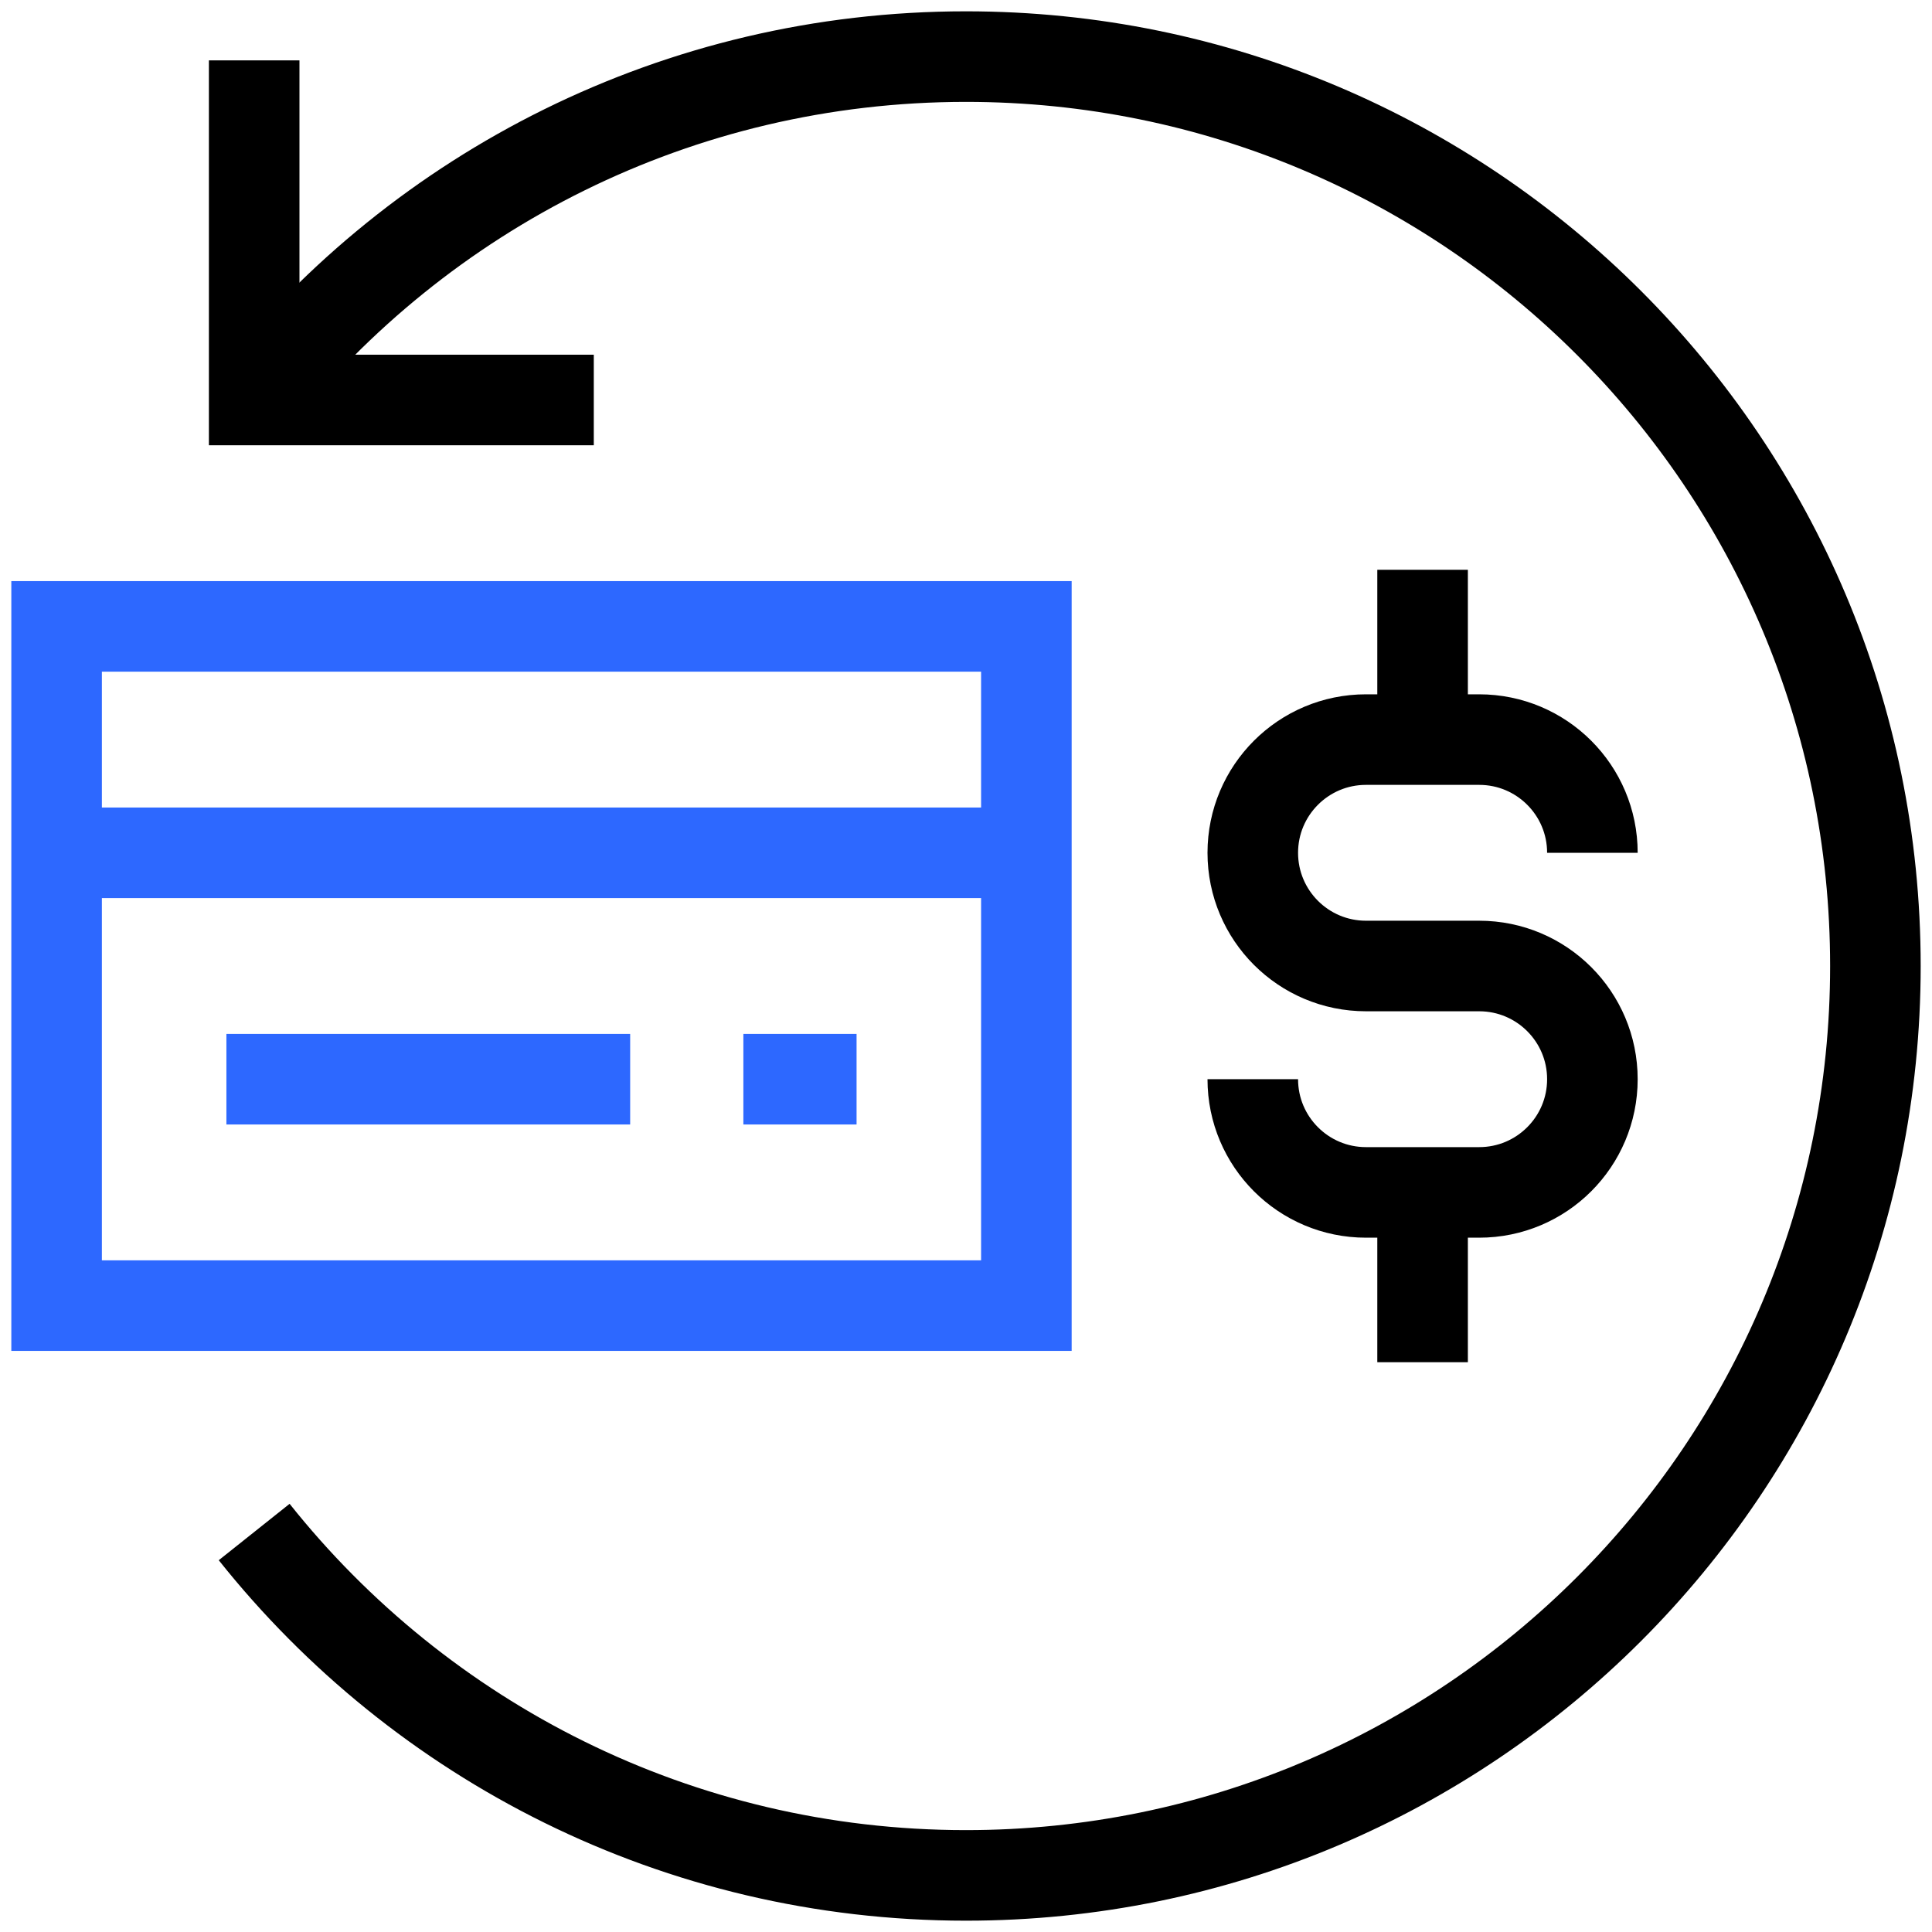 <svg width="64" height="64" viewBox="0 0 64 64" fill="none" xmlns="http://www.w3.org/2000/svg">
<g clip-path="url(#clip0_672_8967)">
<path d="M19.67 13.25H8.42V2" stroke="black" stroke-width="3" stroke-miterlimit="10"/>
<path d="M41.5 35.75C41.5 37.821 43.179 39.5 45.25 39.5H49C51.071 39.5 52.75 37.821 52.75 35.75C52.75 33.679 51.071 32 49 32H45.25C43.179 32 41.5 30.321 41.5 28.25C41.5 26.179 43.179 24.5 45.25 24.5H49C51.071 24.5 52.75 26.179 52.75 28.25" stroke="black" stroke-width="3" stroke-miterlimit="10"/>
<path d="M47.125 24.5V18.875" stroke="black" stroke-width="3" stroke-miterlimit="10"/>
<path d="M47.125 45.125V39.5" stroke="black" stroke-width="3" stroke-miterlimit="10"/>
<path d="M34 20.75H1.875V43.25H34V20.75Z" stroke="#2D68FF" stroke-width="3" stroke-miterlimit="10"/>
<path d="M1.875 28.25H34" stroke="#2D68FF" stroke-width="3" stroke-miterlimit="10"/>
<path d="M24.625 35.75H28.375" stroke="#2D68FF" stroke-width="3" stroke-miterlimit="10"/>
<path d="M7.5 35.75H20.875" stroke="#2D68FF" stroke-width="3" stroke-miterlimit="10"/>
<path d="M8.42 13.25C13.939 6.318 22.451 1.875 32 1.875C48.638 1.875 62.125 15.362 62.125 32C62.125 48.638 48.638 62.125 32 62.125C22.451 62.125 13.939 57.682 8.42 50.75" stroke="black" stroke-width="3" stroke-miterlimit="10"/>
</g>
<defs>
<clipPath id="clip0_672_8967">
<rect width="64" height="64" fill="white"/>
</clipPath>
</defs>
</svg>
